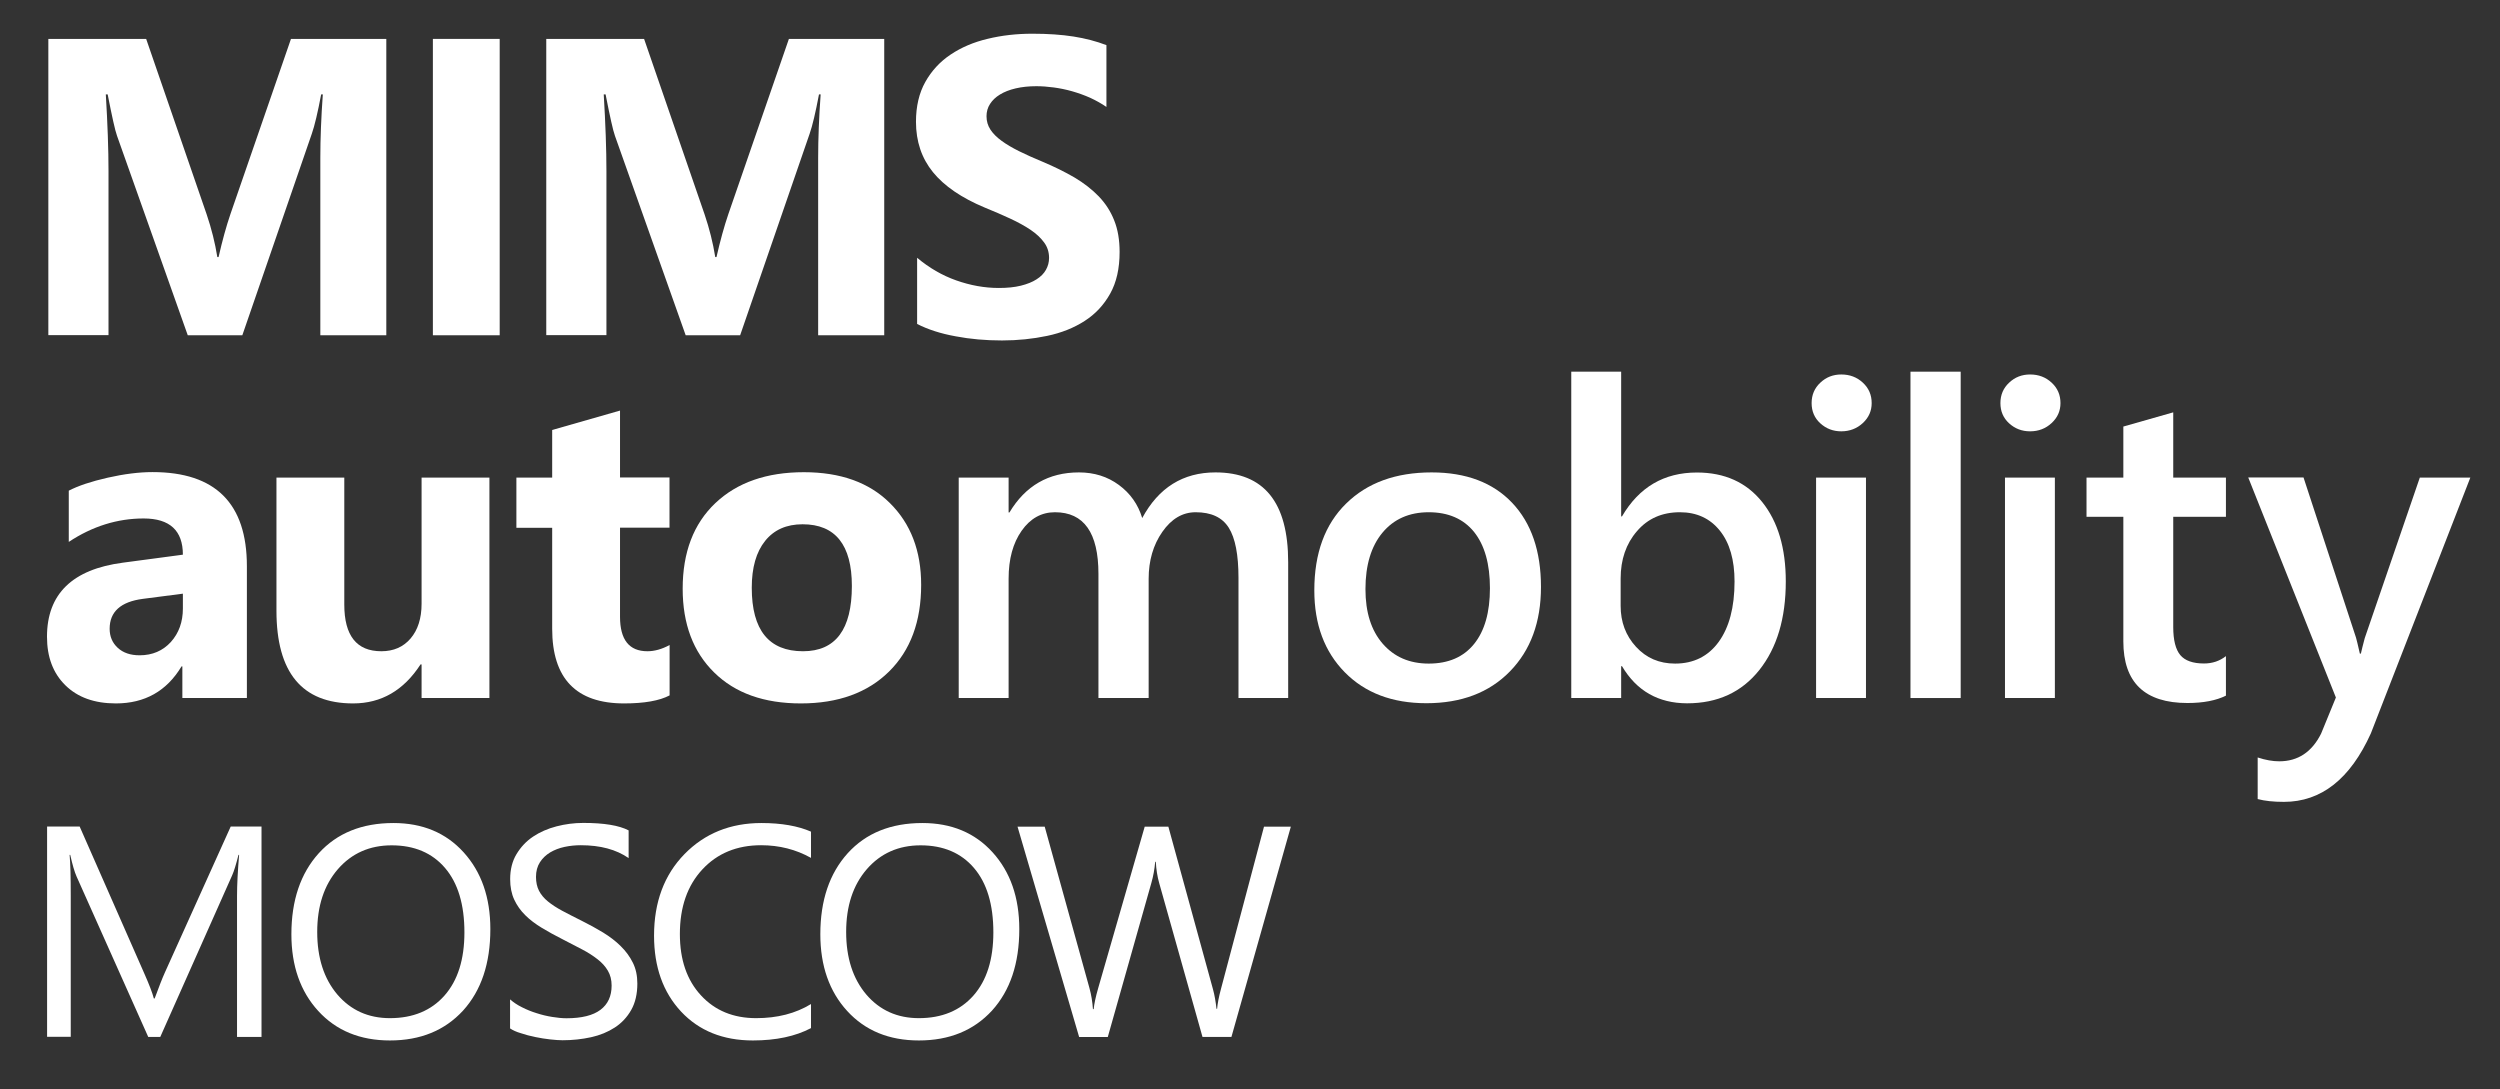 <?xml version="1.0" encoding="UTF-8"?> <svg xmlns="http://www.w3.org/2000/svg" width="241" height="105" viewBox="0 0 241 105" fill="none"><rect x="0" y="0" width="241" height="105" fill="#333333" stroke="none"/> <path d="M37.24 32.32H30.88V15.22C30.88 13.37 30.96 11.33 31.12 9.1H30.96C30.63 10.85 30.33 12.12 30.06 12.89L23.36 32.32H18.1L11.28 13.09C11.09 12.57 10.8 11.24 10.38 9.1H10.2C10.37 11.92 10.46 14.39 10.46 16.51V32.31H4.66V3.75H14.09L19.93 20.69C20.39 22.05 20.73 23.41 20.95 24.78H21.07C21.43 23.2 21.81 21.82 22.21 20.65L28.05 3.75H37.24V32.32Z" fill="white"></path> <path d="M48.17 32.32H41.73V3.75H48.17V32.32Z" fill="white"></path> <path d="M85.23 32.32H78.87V15.22C78.87 13.37 78.95 11.33 79.11 9.1H78.95C78.62 10.85 78.32 12.12 78.05 12.89L71.35 32.32H66.1L59.28 13.09C59.09 12.57 58.8 11.24 58.38 9.1H58.2C58.37 11.92 58.46 14.39 58.46 16.51V32.31H52.66V3.75H62.09L67.93 20.69C68.39 22.05 68.73 23.41 68.95 24.78H69.07C69.43 23.2 69.81 21.82 70.21 20.65L76.05 3.75H85.24V32.32H85.23Z" fill="white"></path> <path d="M88.41 31.23V24.85C89.57 25.82 90.82 26.55 92.18 27.03C93.54 27.51 94.9 27.76 96.29 27.76C97.1 27.76 97.81 27.69 98.41 27.54C99.01 27.39 99.52 27.19 99.92 26.93C100.33 26.67 100.63 26.37 100.83 26.01C101.03 25.65 101.13 25.28 101.13 24.86C101.13 24.3 100.97 23.8 100.65 23.37C100.33 22.93 99.9 22.53 99.34 22.15C98.79 21.78 98.13 21.42 97.38 21.07C96.63 20.72 95.81 20.37 94.93 20.01C92.7 19.08 91.03 17.94 89.94 16.6C88.85 15.26 88.3 13.64 88.3 11.74C88.3 10.25 88.6 8.97 89.2 7.9C89.8 6.83 90.61 5.95 91.64 5.26C92.67 4.57 93.86 4.06 95.22 3.74C96.58 3.41 98.01 3.25 99.52 3.25C101.01 3.25 102.33 3.34 103.48 3.52C104.63 3.7 105.69 3.98 106.66 4.35V10.31C106.18 9.98 105.66 9.69 105.1 9.43C104.54 9.18 103.95 8.97 103.36 8.8C102.76 8.63 102.17 8.51 101.58 8.43C100.99 8.35 100.43 8.31 99.9 8.31C99.17 8.31 98.51 8.38 97.91 8.52C97.31 8.66 96.81 8.86 96.4 9.11C95.99 9.36 95.67 9.66 95.44 10.02C95.21 10.37 95.1 10.77 95.1 11.21C95.1 11.69 95.23 12.12 95.48 12.5C95.73 12.88 96.09 13.24 96.56 13.58C97.02 13.92 97.59 14.25 98.25 14.58C98.91 14.91 99.66 15.24 100.5 15.59C101.64 16.07 102.67 16.58 103.58 17.11C104.49 17.65 105.27 18.26 105.92 18.93C106.57 19.61 107.07 20.38 107.41 21.25C107.76 22.12 107.93 23.13 107.93 24.29C107.93 25.88 107.63 27.22 107.02 28.31C106.41 29.4 105.6 30.27 104.56 30.94C103.52 31.61 102.32 32.09 100.94 32.38C99.56 32.67 98.11 32.82 96.59 32.82C95.02 32.82 93.53 32.69 92.12 32.42C90.68 32.16 89.45 31.76 88.41 31.23Z" fill="white"></path> <path d="M23.79 67.29H17.58V64.24H17.5C16.07 66.62 13.96 67.81 11.17 67.81C9.11 67.81 7.49 67.23 6.3 66.06C5.11 64.89 4.53 63.33 4.53 61.38C4.53 57.26 6.97 54.88 11.86 54.24L17.63 53.47C17.63 51.15 16.37 49.98 13.85 49.98C11.32 49.98 8.91 50.73 6.63 52.24V47.3C7.54 46.83 8.79 46.41 10.38 46.05C11.97 45.69 13.41 45.51 14.71 45.51C20.77 45.51 23.8 48.53 23.8 54.58V67.29H23.79ZM17.63 58.66V57.23L13.77 57.73C11.64 58.01 10.57 58.97 10.57 60.61C10.57 61.36 10.83 61.97 11.35 62.45C11.87 62.93 12.57 63.17 13.46 63.17C14.69 63.17 15.69 62.74 16.47 61.89C17.24 61.03 17.63 59.96 17.63 58.66Z" fill="white"></path> <path d="M47.18 67.29H40.64V64.05H40.54C38.92 66.55 36.76 67.81 34.04 67.81C29.11 67.81 26.65 64.83 26.65 58.87V46.04H33.19V58.28C33.19 61.28 34.38 62.78 36.76 62.78C37.94 62.78 38.88 62.37 39.58 61.55C40.28 60.73 40.64 59.61 40.64 58.2V46.04H47.18V67.29Z" fill="white"></path> <path d="M64.54 67.04C63.57 67.55 62.11 67.81 60.16 67.81C55.54 67.81 53.23 65.41 53.23 60.61V50.88H49.78V46.04H53.23V41.45L59.77 39.58V46.03H64.54V50.87H59.77V59.46C59.77 61.67 60.65 62.78 62.41 62.78C63.1 62.78 63.81 62.58 64.55 62.18V67.04H64.54Z" fill="white"></path> <path d="M77.2 67.81C73.66 67.81 70.87 66.82 68.85 64.83C66.82 62.84 65.81 60.15 65.81 56.75C65.81 53.24 66.86 50.49 68.96 48.5C71.06 46.51 73.91 45.52 77.49 45.52C81.02 45.52 83.79 46.51 85.79 48.5C87.8 50.49 88.8 53.11 88.8 56.38C88.8 59.91 87.77 62.7 85.7 64.74C83.63 66.78 80.8 67.81 77.2 67.81ZM77.37 50.54C75.82 50.54 74.62 51.07 73.76 52.14C72.9 53.21 72.47 54.71 72.47 56.66C72.47 60.74 74.12 62.78 77.41 62.78C80.55 62.78 82.12 60.68 82.12 56.49C82.12 52.53 80.53 50.54 77.37 50.54Z" fill="white"></path> <path d="M124.2 67.29H119.39V55.71C119.39 53.48 119.08 51.87 118.45 50.87C117.82 49.87 116.76 49.38 115.26 49.38C114 49.38 112.93 50.01 112.05 51.27C111.17 52.53 110.73 54.04 110.73 55.79V67.29H105.89V55.32C105.89 51.36 104.49 49.38 101.7 49.38C100.4 49.38 99.33 49.97 98.49 51.16C97.65 52.35 97.23 53.89 97.23 55.79V67.29H92.42V46.04H97.23V49.4H97.31C98.85 46.83 101.08 45.54 104.01 45.54C105.48 45.54 106.76 45.94 107.86 46.75C108.96 47.56 109.71 48.62 110.11 49.94C111.69 47.01 114.04 45.54 117.17 45.54C121.85 45.54 124.18 48.42 124.18 54.19V67.29H124.2Z" fill="white"></path> <path d="M137.5 67.79C134.22 67.79 131.6 66.8 129.64 64.81C127.68 62.82 126.7 60.19 126.7 56.91C126.7 53.34 127.72 50.55 129.76 48.55C131.8 46.54 134.55 45.54 138.01 45.54C141.33 45.54 143.92 46.52 145.77 48.47C147.62 50.42 148.55 53.13 148.55 56.58C148.55 59.97 147.55 62.69 145.55 64.73C143.56 66.77 140.87 67.79 137.5 67.79ZM137.73 49.38C135.85 49.38 134.36 50.04 133.27 51.35C132.18 52.66 131.63 54.48 131.63 56.79C131.63 59.02 132.18 60.77 133.29 62.05C134.4 63.33 135.88 63.97 137.73 63.97C139.63 63.97 141.08 63.34 142.1 62.08C143.12 60.82 143.63 59.03 143.63 56.7C143.63 54.36 143.12 52.56 142.1 51.28C141.08 50.02 139.62 49.38 137.73 49.38Z" fill="white"></path> <path d="M156.36 64.22H156.28V67.29H151.47V35.83H156.28V49.78H156.36C158.01 46.96 160.41 45.55 163.58 45.55C166.26 45.55 168.36 46.5 169.88 48.4C171.4 50.3 172.15 52.85 172.15 56.05C172.15 59.61 171.3 62.45 169.6 64.59C167.9 66.73 165.57 67.8 162.63 67.8C159.86 67.79 157.77 66.6 156.36 64.22ZM156.23 55.77V58.41C156.23 59.96 156.72 61.27 157.71 62.35C158.7 63.43 159.95 63.97 161.48 63.97C163.26 63.97 164.67 63.27 165.68 61.88C166.69 60.49 167.21 58.55 167.21 56.06C167.21 53.97 166.74 52.33 165.79 51.15C164.84 49.97 163.56 49.38 161.94 49.38C160.22 49.38 158.84 49.99 157.8 51.21C156.75 52.42 156.23 53.95 156.23 55.77Z" fill="white"></path> <path d="M177.5 41.58C176.71 41.58 176.04 41.32 175.48 40.81C174.92 40.3 174.64 39.65 174.64 38.86C174.64 38.07 174.92 37.41 175.48 36.89C176.04 36.36 176.71 36.1 177.5 36.1C178.32 36.1 179.01 36.36 179.58 36.89C180.15 37.42 180.43 38.07 180.43 38.86C180.43 39.61 180.15 40.25 179.58 40.78C179.01 41.31 178.31 41.58 177.5 41.58ZM179.88 67.29H175.07V46.04H179.88V67.29Z" fill="white"></path> <path d="M189.01 67.29H184.17V35.83H189.01V67.29Z" fill="white"></path> <path d="M195.7 41.58C194.91 41.58 194.24 41.32 193.68 40.81C193.12 40.3 192.84 39.65 192.84 38.86C192.84 38.07 193.12 37.41 193.68 36.89C194.24 36.36 194.91 36.1 195.7 36.1C196.52 36.1 197.21 36.36 197.78 36.89C198.35 37.42 198.63 38.07 198.63 38.86C198.63 39.61 198.35 40.25 197.78 40.78C197.21 41.31 196.52 41.58 195.7 41.58ZM198.09 67.29H193.28V46.04H198.09V67.29Z" fill="white"></path> <path d="M214.58 67.06C213.64 67.53 212.4 67.77 210.87 67.77C206.75 67.77 204.69 65.79 204.69 61.83V49.82H201.14V46.04H204.69V41.12L209.5 39.75V46.04H214.58V49.82H209.5V60.45C209.5 61.71 209.73 62.61 210.18 63.15C210.63 63.69 211.4 63.96 212.46 63.96C213.28 63.96 213.98 63.72 214.58 63.25V67.06Z" fill="white"></path> <path d="M238.14 46.04L228.55 70.7C226.56 75.1 223.76 77.3 220.17 77.3C219.16 77.3 218.32 77.21 217.64 77.03V73.02C218.4 73.27 219.09 73.39 219.72 73.39C221.52 73.39 222.86 72.5 223.75 70.73L225.18 67.24L216.73 46.03H222.06L227.12 61.47C227.18 61.66 227.3 62.18 227.49 63.01H227.59C227.66 62.69 227.78 62.19 227.96 61.52L233.27 46.04H238.14V46.04Z" fill="white"></path> <path d="M25.21 99.96H22.85V86.36C22.85 85.29 22.92 83.97 23.05 82.41H22.99C22.76 83.32 22.56 83.98 22.38 84.38L15.45 99.96H14.29L7.38 84.49C7.18 84.04 6.98 83.34 6.77 82.41H6.71C6.79 83.22 6.82 84.55 6.82 86.38V99.95H4.54V79.68H7.68L13.9 93.82C14.38 94.9 14.69 95.71 14.83 96.25H14.91C15.32 95.14 15.64 94.31 15.89 93.76L22.24 79.68H25.21V99.96V99.96Z" fill="white"></path> <path d="M37.59 100.3C34.71 100.3 32.41 99.35 30.68 97.46C28.95 95.57 28.09 93.1 28.09 90.06C28.09 86.8 28.97 84.2 30.73 82.25C32.49 80.31 34.89 79.34 37.93 79.34C40.73 79.34 42.99 80.28 44.7 82.17C46.41 84.06 47.27 86.52 47.27 89.57C47.27 92.88 46.39 95.49 44.64 97.42C42.87 99.34 40.53 100.3 37.59 100.3ZM37.76 81.49C35.63 81.49 33.9 82.26 32.57 83.79C31.24 85.33 30.58 87.34 30.58 89.84C30.58 92.34 31.23 94.35 32.52 95.87C33.82 97.39 35.51 98.15 37.59 98.15C39.81 98.15 41.57 97.42 42.85 95.97C44.13 94.52 44.77 92.49 44.77 89.88C44.77 87.2 44.15 85.13 42.9 83.67C41.66 82.22 39.94 81.49 37.76 81.49Z" fill="white"></path> <path d="M49.17 99.14V96.34C49.49 96.62 49.87 96.88 50.32 97.1C50.77 97.33 51.24 97.52 51.73 97.67C52.22 97.83 52.72 97.95 53.22 98.03C53.72 98.11 54.18 98.16 54.61 98.16C56.07 98.16 57.16 97.89 57.88 97.35C58.6 96.81 58.96 96.03 58.96 95.01C58.96 94.46 58.84 93.99 58.6 93.58C58.36 93.17 58.03 92.8 57.6 92.47C57.18 92.14 56.67 91.81 56.09 91.51C55.51 91.2 54.89 90.88 54.22 90.54C53.51 90.18 52.85 89.82 52.24 89.45C51.63 89.08 51.09 88.68 50.64 88.23C50.19 87.79 49.83 87.28 49.57 86.72C49.31 86.16 49.18 85.5 49.18 84.75C49.18 83.83 49.38 83.02 49.79 82.34C50.2 81.66 50.73 81.09 51.39 80.65C52.05 80.21 52.8 79.88 53.65 79.66C54.5 79.44 55.35 79.33 56.23 79.33C58.23 79.33 59.68 79.57 60.6 80.05V82.72C59.4 81.89 57.87 81.48 55.99 81.48C55.47 81.48 54.95 81.53 54.43 81.64C53.91 81.75 53.45 81.93 53.04 82.17C52.63 82.42 52.3 82.73 52.05 83.12C51.8 83.51 51.67 83.98 51.67 84.53C51.67 85.05 51.77 85.5 51.96 85.87C52.15 86.24 52.44 86.59 52.82 86.9C53.2 87.21 53.66 87.51 54.2 87.8C54.74 88.09 55.37 88.41 56.07 88.76C56.8 89.12 57.48 89.5 58.13 89.89C58.78 90.29 59.35 90.72 59.84 91.21C60.33 91.69 60.72 92.22 61.01 92.81C61.3 93.39 61.44 94.06 61.44 94.82C61.44 95.82 61.24 96.67 60.85 97.36C60.46 98.05 59.93 98.62 59.27 99.05C58.61 99.48 57.84 99.8 56.97 99.99C56.1 100.18 55.19 100.28 54.23 100.28C53.91 100.28 53.51 100.25 53.04 100.2C52.57 100.15 52.09 100.07 51.6 99.97C51.11 99.87 50.65 99.75 50.21 99.6C49.79 99.48 49.44 99.32 49.17 99.14Z" fill="white"></path> <path d="M78.18 99.11C76.68 99.9 74.81 100.3 72.58 100.3C69.7 100.3 67.39 99.37 65.65 97.51C63.92 95.65 63.05 93.22 63.05 90.2C63.05 86.96 64.03 84.34 65.98 82.34C67.93 80.34 70.41 79.34 73.4 79.34C75.32 79.34 76.92 79.62 78.18 80.17V82.7C76.73 81.89 75.13 81.48 73.37 81.48C71.04 81.48 69.15 82.26 67.71 83.81C66.26 85.37 65.54 87.44 65.54 90.05C65.54 92.52 66.22 94.49 67.57 95.95C68.92 97.42 70.7 98.15 72.89 98.15C74.93 98.15 76.69 97.7 78.18 96.79V99.11V99.11Z" fill="white"></path> <path d="M88.58 100.3C85.7 100.3 83.4 99.35 81.67 97.46C79.94 95.57 79.08 93.1 79.08 90.06C79.08 86.8 79.96 84.2 81.72 82.25C83.48 80.31 85.88 79.34 88.92 79.34C91.72 79.34 93.98 80.28 95.69 82.17C97.4 84.06 98.26 86.52 98.26 89.57C98.26 92.88 97.38 95.49 95.63 97.42C93.86 99.34 91.52 100.3 88.58 100.3ZM88.75 81.49C86.62 81.49 84.89 82.26 83.56 83.79C82.23 85.33 81.57 87.34 81.57 89.84C81.57 92.34 82.22 94.35 83.51 95.87C84.81 97.39 86.5 98.15 88.58 98.15C90.8 98.15 92.56 97.42 93.84 95.97C95.12 94.52 95.76 92.49 95.76 89.88C95.76 87.2 95.14 85.13 93.89 83.67C92.65 82.22 90.93 81.49 88.75 81.49Z" fill="white"></path> <path d="M124.44 79.68L118.71 99.96H115.92L111.75 85.14C111.57 84.51 111.46 83.82 111.42 83.08H111.36C111.3 83.78 111.18 84.46 110.99 85.12L106.79 99.97H104.03L98.09 79.69H100.71L105.02 95.24C105.2 95.89 105.31 96.57 105.36 97.28H105.43C105.48 96.78 105.62 96.1 105.87 95.24L110.35 79.69H112.63L116.93 95.36C117.08 95.9 117.19 96.53 117.27 97.25H117.33C117.37 96.76 117.49 96.11 117.71 95.3L121.85 79.69H124.44V79.68Z" fill="white"></path> </svg> 